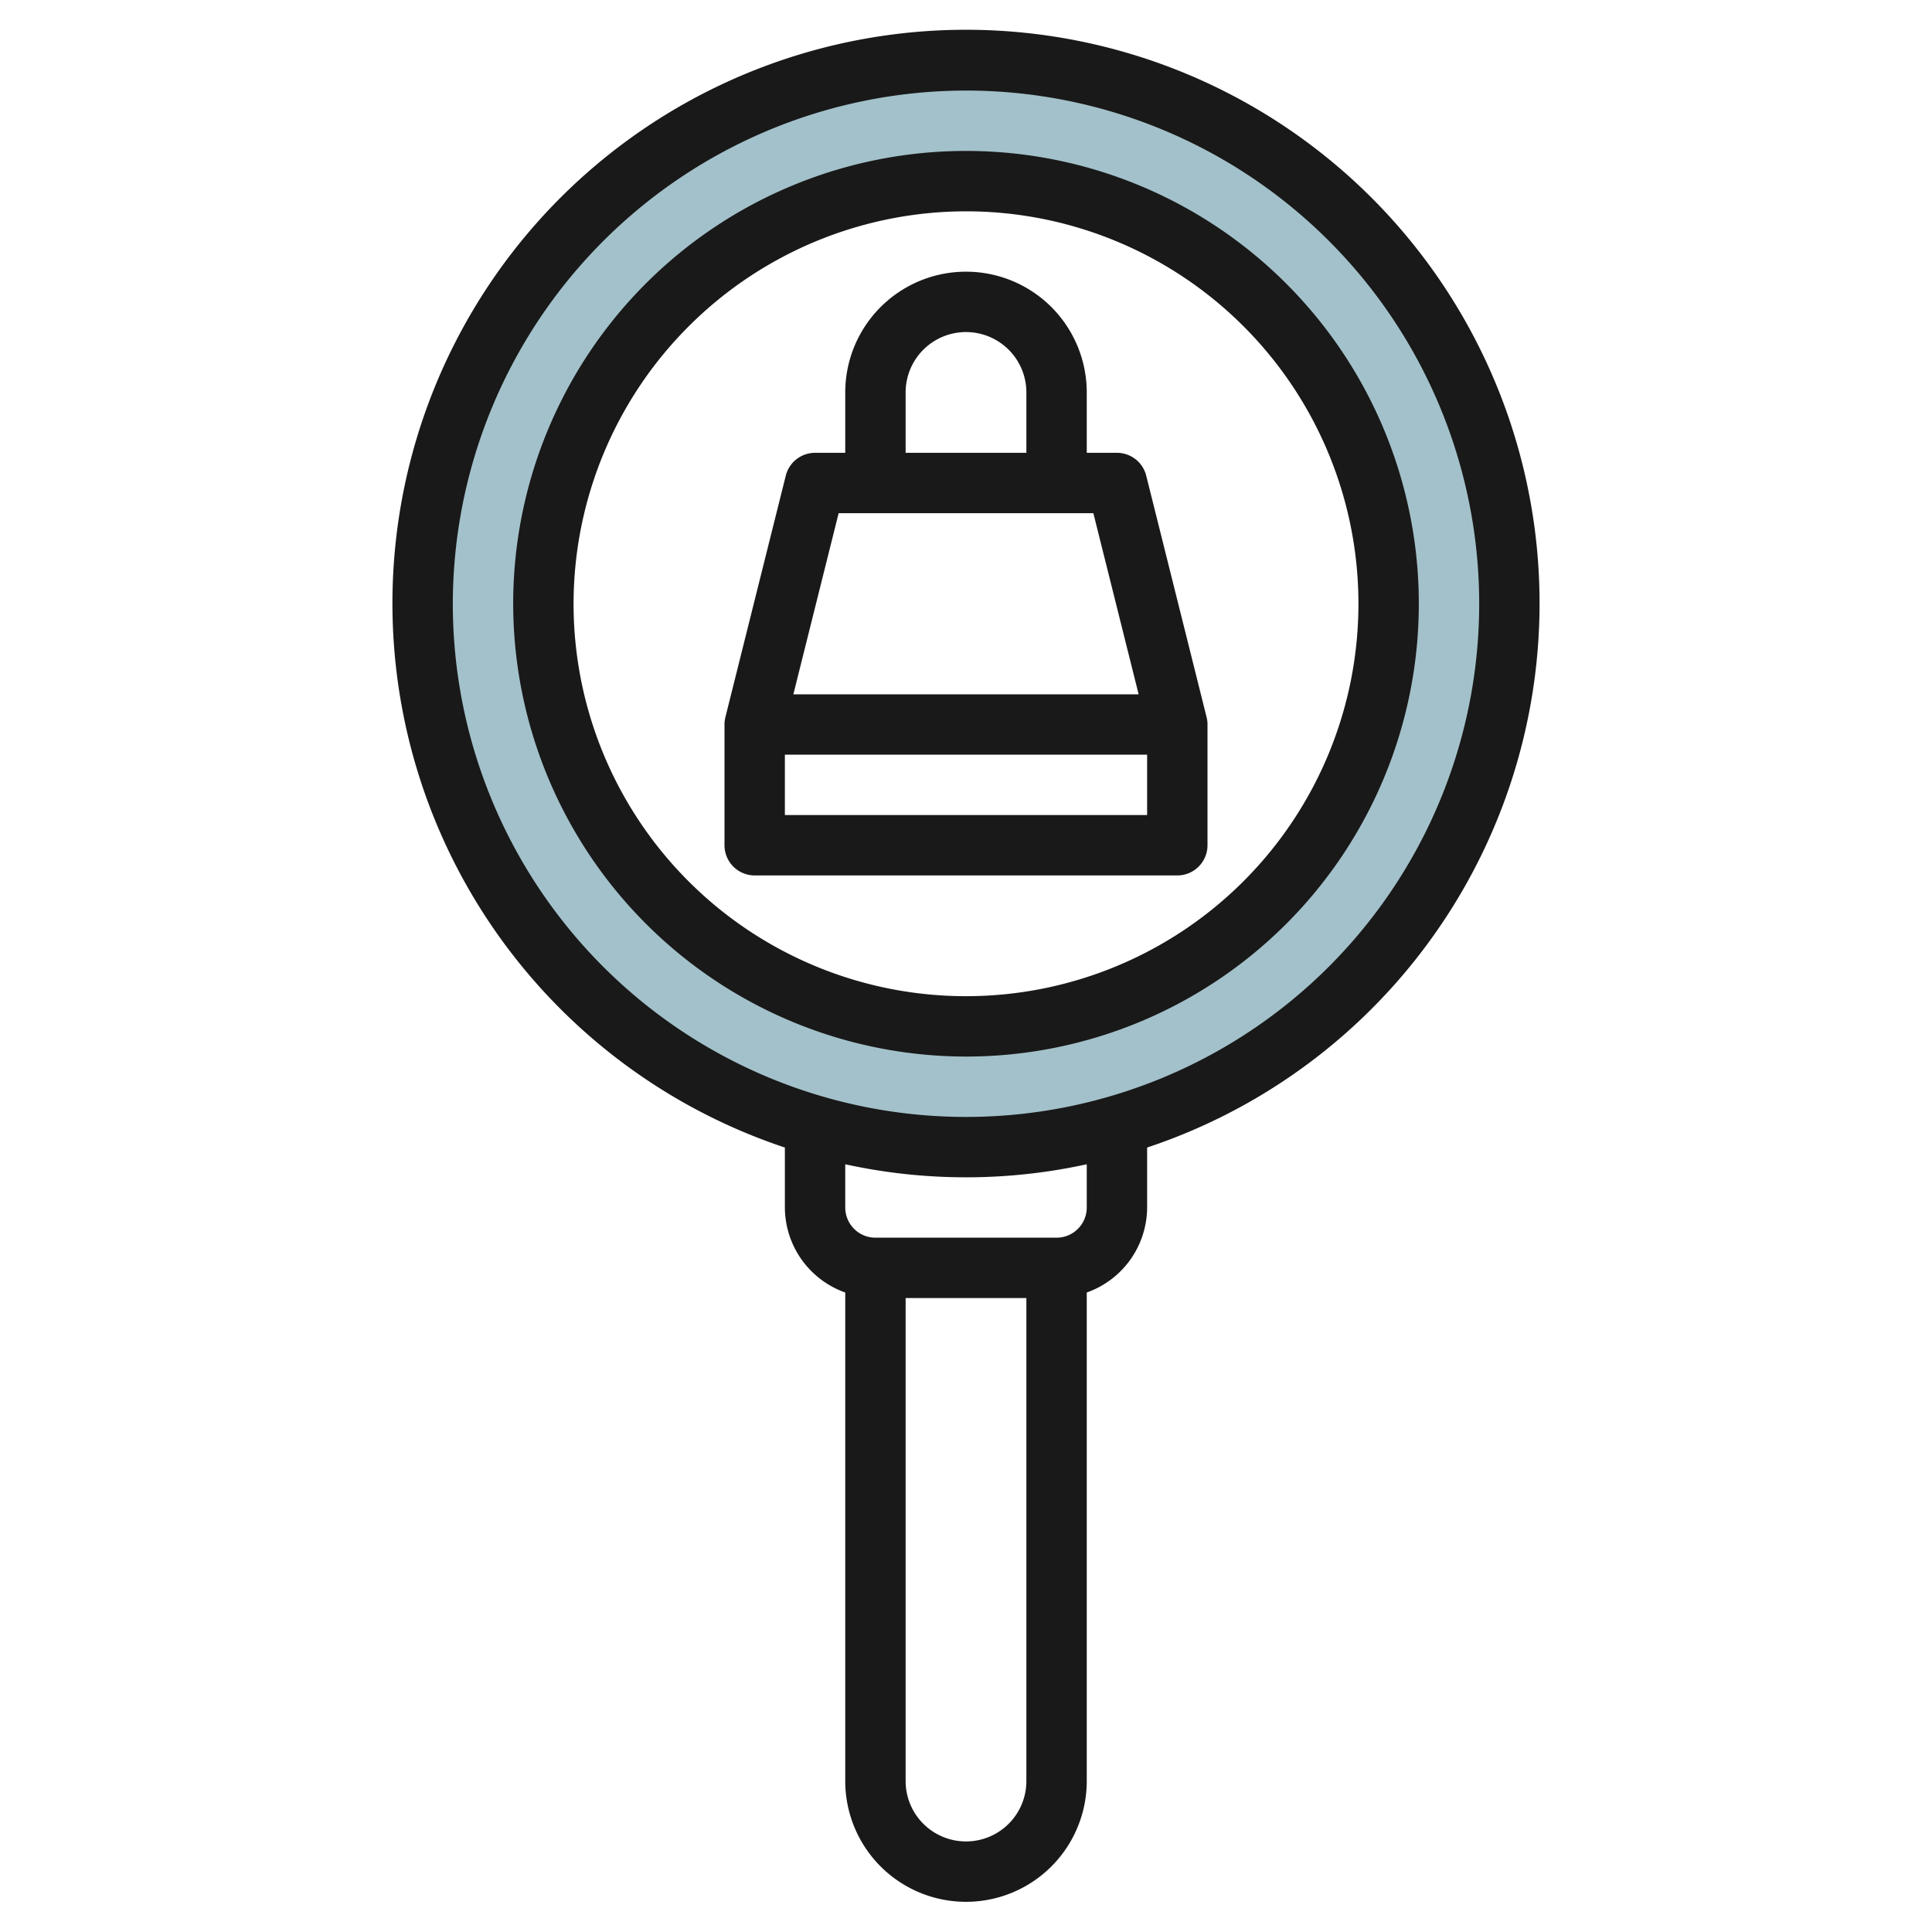 <svg id="Layer_3" height="512" viewBox="0 0 64 64" width="512" xmlns="http://www.w3.org/2000/svg" data-name="Layer 3"><path d="m32 2a18 18 0 1 0 18 18 18 18 0 0 0 -18-18zm0 32a14 14 0 1 1 14-14 14 14 0 0 1 -14 14z" fill="#a3c1ca"/><g fill="#191919"><path d="m26 38.014v1.986a3 3 0 0 0 2 2.816v16.184a4 4 0 0 0 8 0v-16.184a3 3 0 0 0 2-2.816v-1.986a19 19 0 1 0 -12 0zm6 22.986a2 2 0 0 1 -2-2v-16h4v16a2 2 0 0 1 -2 2zm4-21a1 1 0 0 1 -1 1h-6a1 1 0 0 1 -1-1v-1.432a18.735 18.735 0 0 0 8 0zm-4-37a17 17 0 1 1 -17 17 17.019 17.019 0 0 1 17-17z"/><path d="m32 35a15 15 0 1 0 -15-15 15.017 15.017 0 0 0 15 15zm0-28a13 13 0 1 1 -13 13 13.015 13.015 0 0 1 13-13z"/><path d="m25 29h14a1 1 0 0 0 1-1v-4a1 1 0 0 0 -.03-.243l-2-8a1 1 0 0 0 -.97-.757h-1v-2a4 4 0 0 0 -8 0v2h-1a1 1 0 0 0 -.97.757l-2 8a1 1 0 0 0 -.03.243v4a1 1 0 0 0 1 1zm1-2v-2h12v2zm4-14a2 2 0 0 1 4 0v2h-4zm-2.219 4h8.438l1.5 6h-11.438z"/></g></svg>